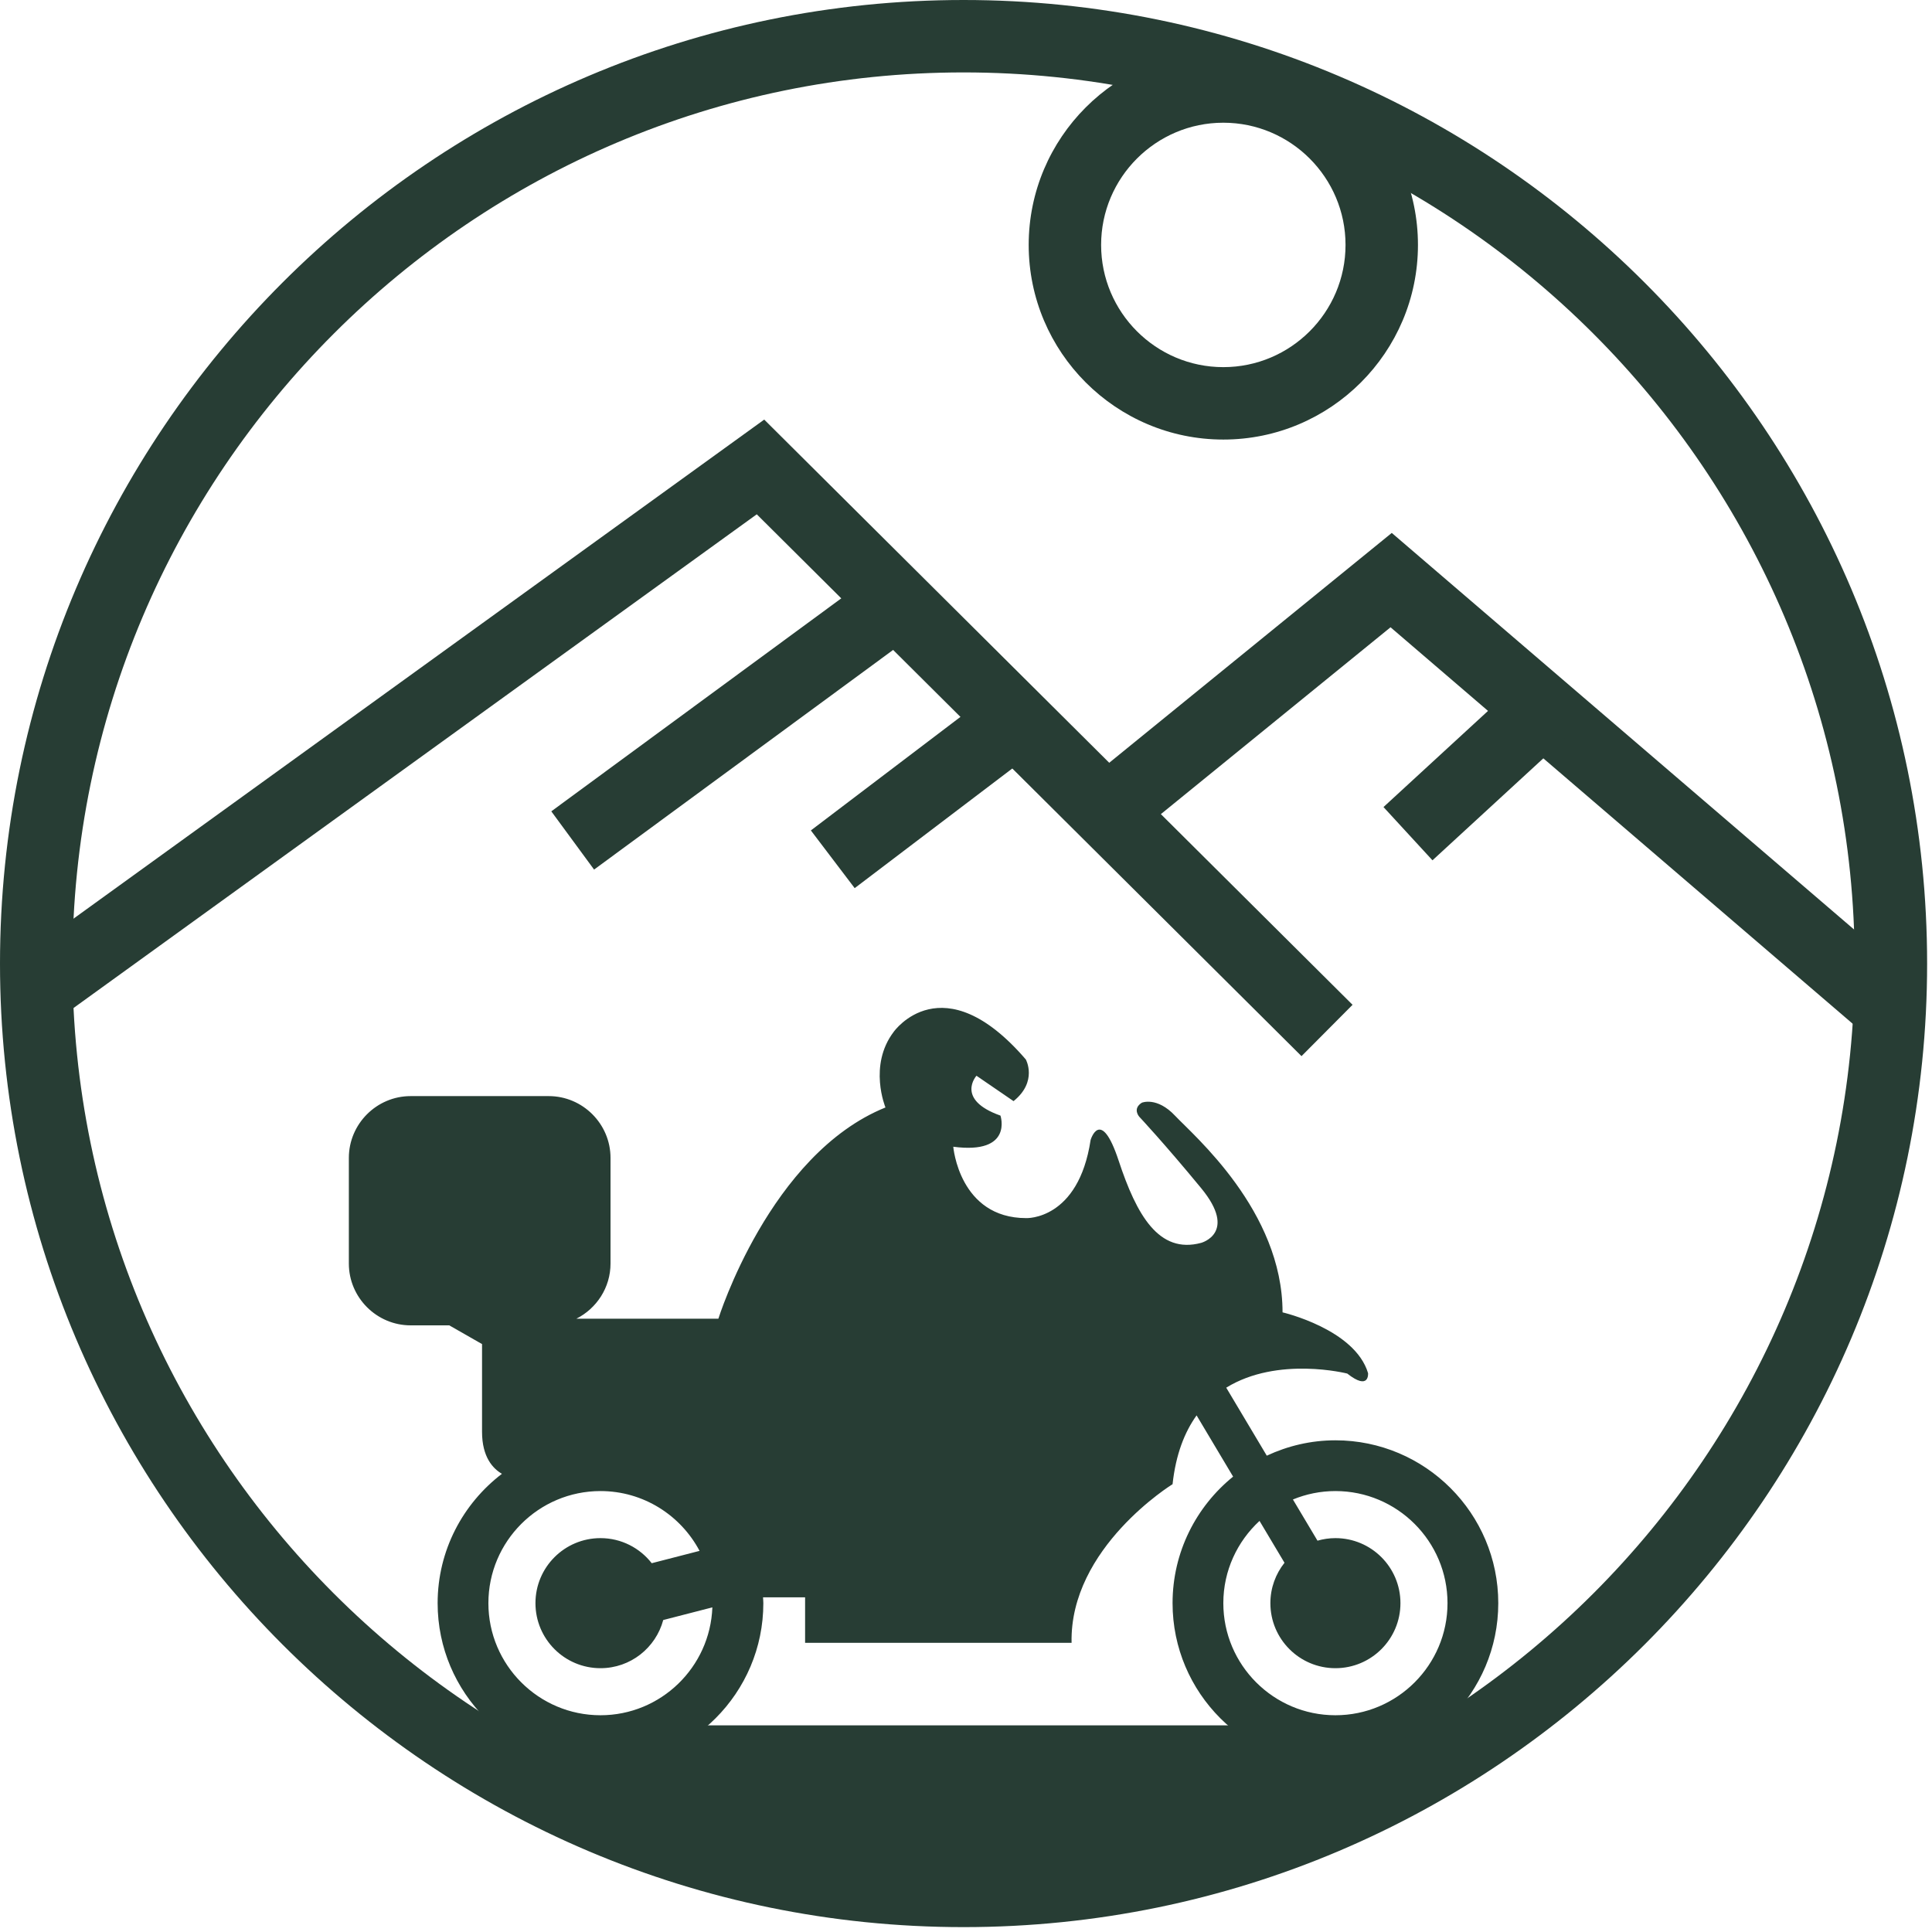 <svg width="50" height="50" viewBox="0 0 205 205" version="1.1" xmlns="http://www.w3.org/2000/svg"
    style="fill-rule:evenodd;clip-rule:evenodd;stroke-linejoin:round;stroke-miterlimit:2;">
    <style>
        path {
            fill: rgb(39,61,52);
        }
        rect {
            fill: rgb(39,61,52);
        }
        @media (prefers-color-scheme: dark) {
            path {
                fill: rgb(242,234,184);
            }
            rect {
                fill: rgb(242,234,184);
            }
        }
    </style>
    <g transform="matrix(1,0,0,1,-672.363,-437.837)">
        <g transform="matrix(1,0,0,1,814.061,545.376)">
            <path
                d="M0,74.462C-6.559,74.462 -11.894,69.127 -11.894,62.568C-11.894,59.117 -10.408,56.015 -8.053,53.841L-5.403,58.283C-6.338,59.461 -6.901,60.948 -6.901,62.568C-6.901,66.379 -3.811,69.469 0,69.469C3.811,69.469 6.9,66.379 6.9,62.568C6.9,58.757 3.811,55.668 0,55.668C-0.661,55.668 -1.297,55.766 -1.902,55.939L-4.509,51.568C-3.117,50.995 -1.596,50.674 0,50.674C6.559,50.674 11.894,56.009 11.894,62.568C11.894,69.127 6.559,74.462 0,74.462M-77.982,74.462C-84.54,74.462 -89.876,69.127 -89.876,62.568C-89.876,56.009 -84.54,50.674 -77.982,50.674C-73.427,50.674 -69.467,53.251 -67.469,57.021L-72.545,58.329C-73.807,56.712 -75.771,55.668 -77.982,55.668C-81.793,55.668 -84.882,58.757 -84.882,62.568C-84.882,66.379 -81.793,69.469 -77.982,69.469C-74.791,69.469 -72.114,67.3 -71.324,64.358L-66.111,63.015C-66.348,69.366 -71.575,74.462 -77.982,74.462M0,45.289C-2.604,45.289 -5.065,45.884 -7.282,46.92L-11.585,39.704C-6.104,36.324 1.255,38.206 1.255,38.206C3.633,40.078 3.464,38.164 3.464,38.164C2.076,33.493 -5.61,31.712 -5.61,31.712C-5.61,20.94 -15.071,12.917 -17.006,10.856C-18.942,8.794 -20.541,9.467 -20.541,9.467C-21.572,10.119 -20.814,10.954 -20.814,10.954C-20.814,10.954 -18.177,13.759 -14.25,18.528C-10.323,23.296 -14.25,24.339 -14.25,24.339C-18.738,25.549 -21.095,21.389 -23.002,15.61C-24.91,9.832 -25.976,13.422 -25.976,13.422C-27.266,21.95 -32.806,21.712 -32.806,21.712C-39.917,21.712 -40.548,14.138 -40.548,14.138C-34.153,14.979 -35.541,10.835 -35.541,10.835C-40.359,9.13 -38.087,6.606 -38.087,6.606L-34.153,9.299C-31.565,7.216 -32.848,4.881 -32.848,4.881C-41.684,-5.386 -46.86,1.935 -46.86,1.935C-49.595,5.512 -47.743,9.972 -47.743,9.972C-60.03,14.937 -65.472,32.385 -65.472,32.385L-80.539,32.385C-78.397,31.303 -76.917,29.085 -76.917,26.534L-76.917,15.323C-76.917,11.716 -79.867,8.766 -83.474,8.766L-98.125,8.766C-101.731,8.766 -104.682,11.716 -104.682,15.323L-104.682,26.534C-104.682,30.14 -101.731,33.091 -98.125,33.091L-94.027,33.091L-90.55,35.078L-90.55,44.391C-90.55,47.088 -89.376,48.301 -88.439,48.844C-92.576,52.004 -95.262,56.972 -95.262,62.568C-95.262,72.097 -87.51,79.848 -77.982,79.848C-68.454,79.848 -60.702,72.097 -60.702,62.568C-60.702,62.36 -60.726,62.158 -60.734,61.951L-56.271,61.951L-56.271,66.776L-27.995,66.776C-28.22,56.677 -17.28,49.945 -17.28,49.945C-16.936,46.779 -16.002,44.415 -14.731,42.644L-10.856,49.142C-14.769,52.312 -17.28,57.15 -17.28,62.568C-17.28,72.097 -9.529,79.848 0,79.848C9.529,79.848 17.28,72.097 17.28,62.568C17.28,53.04 9.529,45.289 0,45.289"
                style="fill-rule:nonzero;" />
        </g>
        <g transform="matrix(1,0,0,1,774.604,634.635)">
            <path
                d="M0,-189.114C-52.14,-189.114 -94.556,-146.696 -94.556,-94.556C-94.556,-42.417 -52.14,-0 0,-0C52.14,-0 94.556,-42.417 94.556,-94.556C94.556,-146.696 52.14,-189.114 0,-189.114M0,7.684C-56.375,7.684 -102.241,-38.182 -102.241,-94.556C-102.241,-150.932 -56.375,-196.798 0,-196.798C56.375,-196.798 102.241,-150.932 102.241,-94.556C102.241,-38.182 56.375,7.684 0,7.684"
                style="fill-rule:nonzero;" />
        </g>
        <g transform="matrix(1,0,0,1,789.438,620.91)">
            <path
                d="M0,16.199C-0.133,16.199 -0.268,16.192 -0.4,16.179L-26.695,13.417L-46.869,11.932C-48.93,11.779 -50.501,10.023 -50.426,7.957C-50.424,7.867 -50.416,7.774 -50.406,7.684L-57.36,7.684C-59.481,7.684 -61.202,5.963 -61.202,3.842C-61.202,1.721 -59.481,0 -57.36,0L27.856,0C29.759,0 31.375,1.393 31.656,3.274C31.938,5.155 30.797,6.961 28.979,7.517L1.123,16.031C0.758,16.141 0.38,16.199 0,16.199"
                style="fill-rule:nonzero;" />
        </g>
        <g transform="matrix(1,0,0,1,810.462,482.359)">
            <path d="M0,67.543L-57.8,10.05L-131.96,63.636L-136.463,57.407L-57.01,0L5.418,62.095L0,67.543Z"
                style="fill-rule:nonzero;" />
        </g>
        <g transform="matrix(1,0,0,1,870.386,494.385)">
            <path d="M0,53.313L-50.476,10.011L-77.604,32.081L-82.452,26.118L-50.346,0L5.003,47.48L0,53.313Z"
                style="fill-rule:nonzero;" />
        </g>
        <g transform="matrix(1,0,0,1,802.167,476.793)">
            <path
                d="M0,-25.935C-7.149,-25.935 -12.967,-20.118 -12.967,-12.968C-12.967,-5.817 -7.149,-0 0,-0C7.149,-0 12.967,-5.817 12.967,-12.968C12.967,-20.118 7.149,-25.935 0,-25.935M0,7.684C-11.386,7.684 -20.652,-1.58 -20.652,-12.968C-20.652,-24.355 -11.386,-33.619 0,-33.619C11.386,-33.619 20.652,-24.355 20.652,-12.968C20.652,-1.58 11.386,7.684 0,7.684"
                style="fill-rule:nonzero;" />
        </g>
        <g transform="matrix(-0.592,-0.806,-0.806,0.592,773.134,516.895)">
            <rect x="11.69" y="-5.92" width="7.667" height="44.151" />
        </g>
        <g transform="matrix(-0.605,-0.797,-0.797,0.605,785.624,520.757)">
            <rect x="4.63" y="-2.301" width="7.683" height="27.109" />
        </g>
        <g transform="matrix(-0.677,-0.736,-0.736,0.677,839.583,516.471)">
            <rect x="0.995" y="-0.437" width="7.678" height="20.206" />
        </g>
    </g>
</svg>
